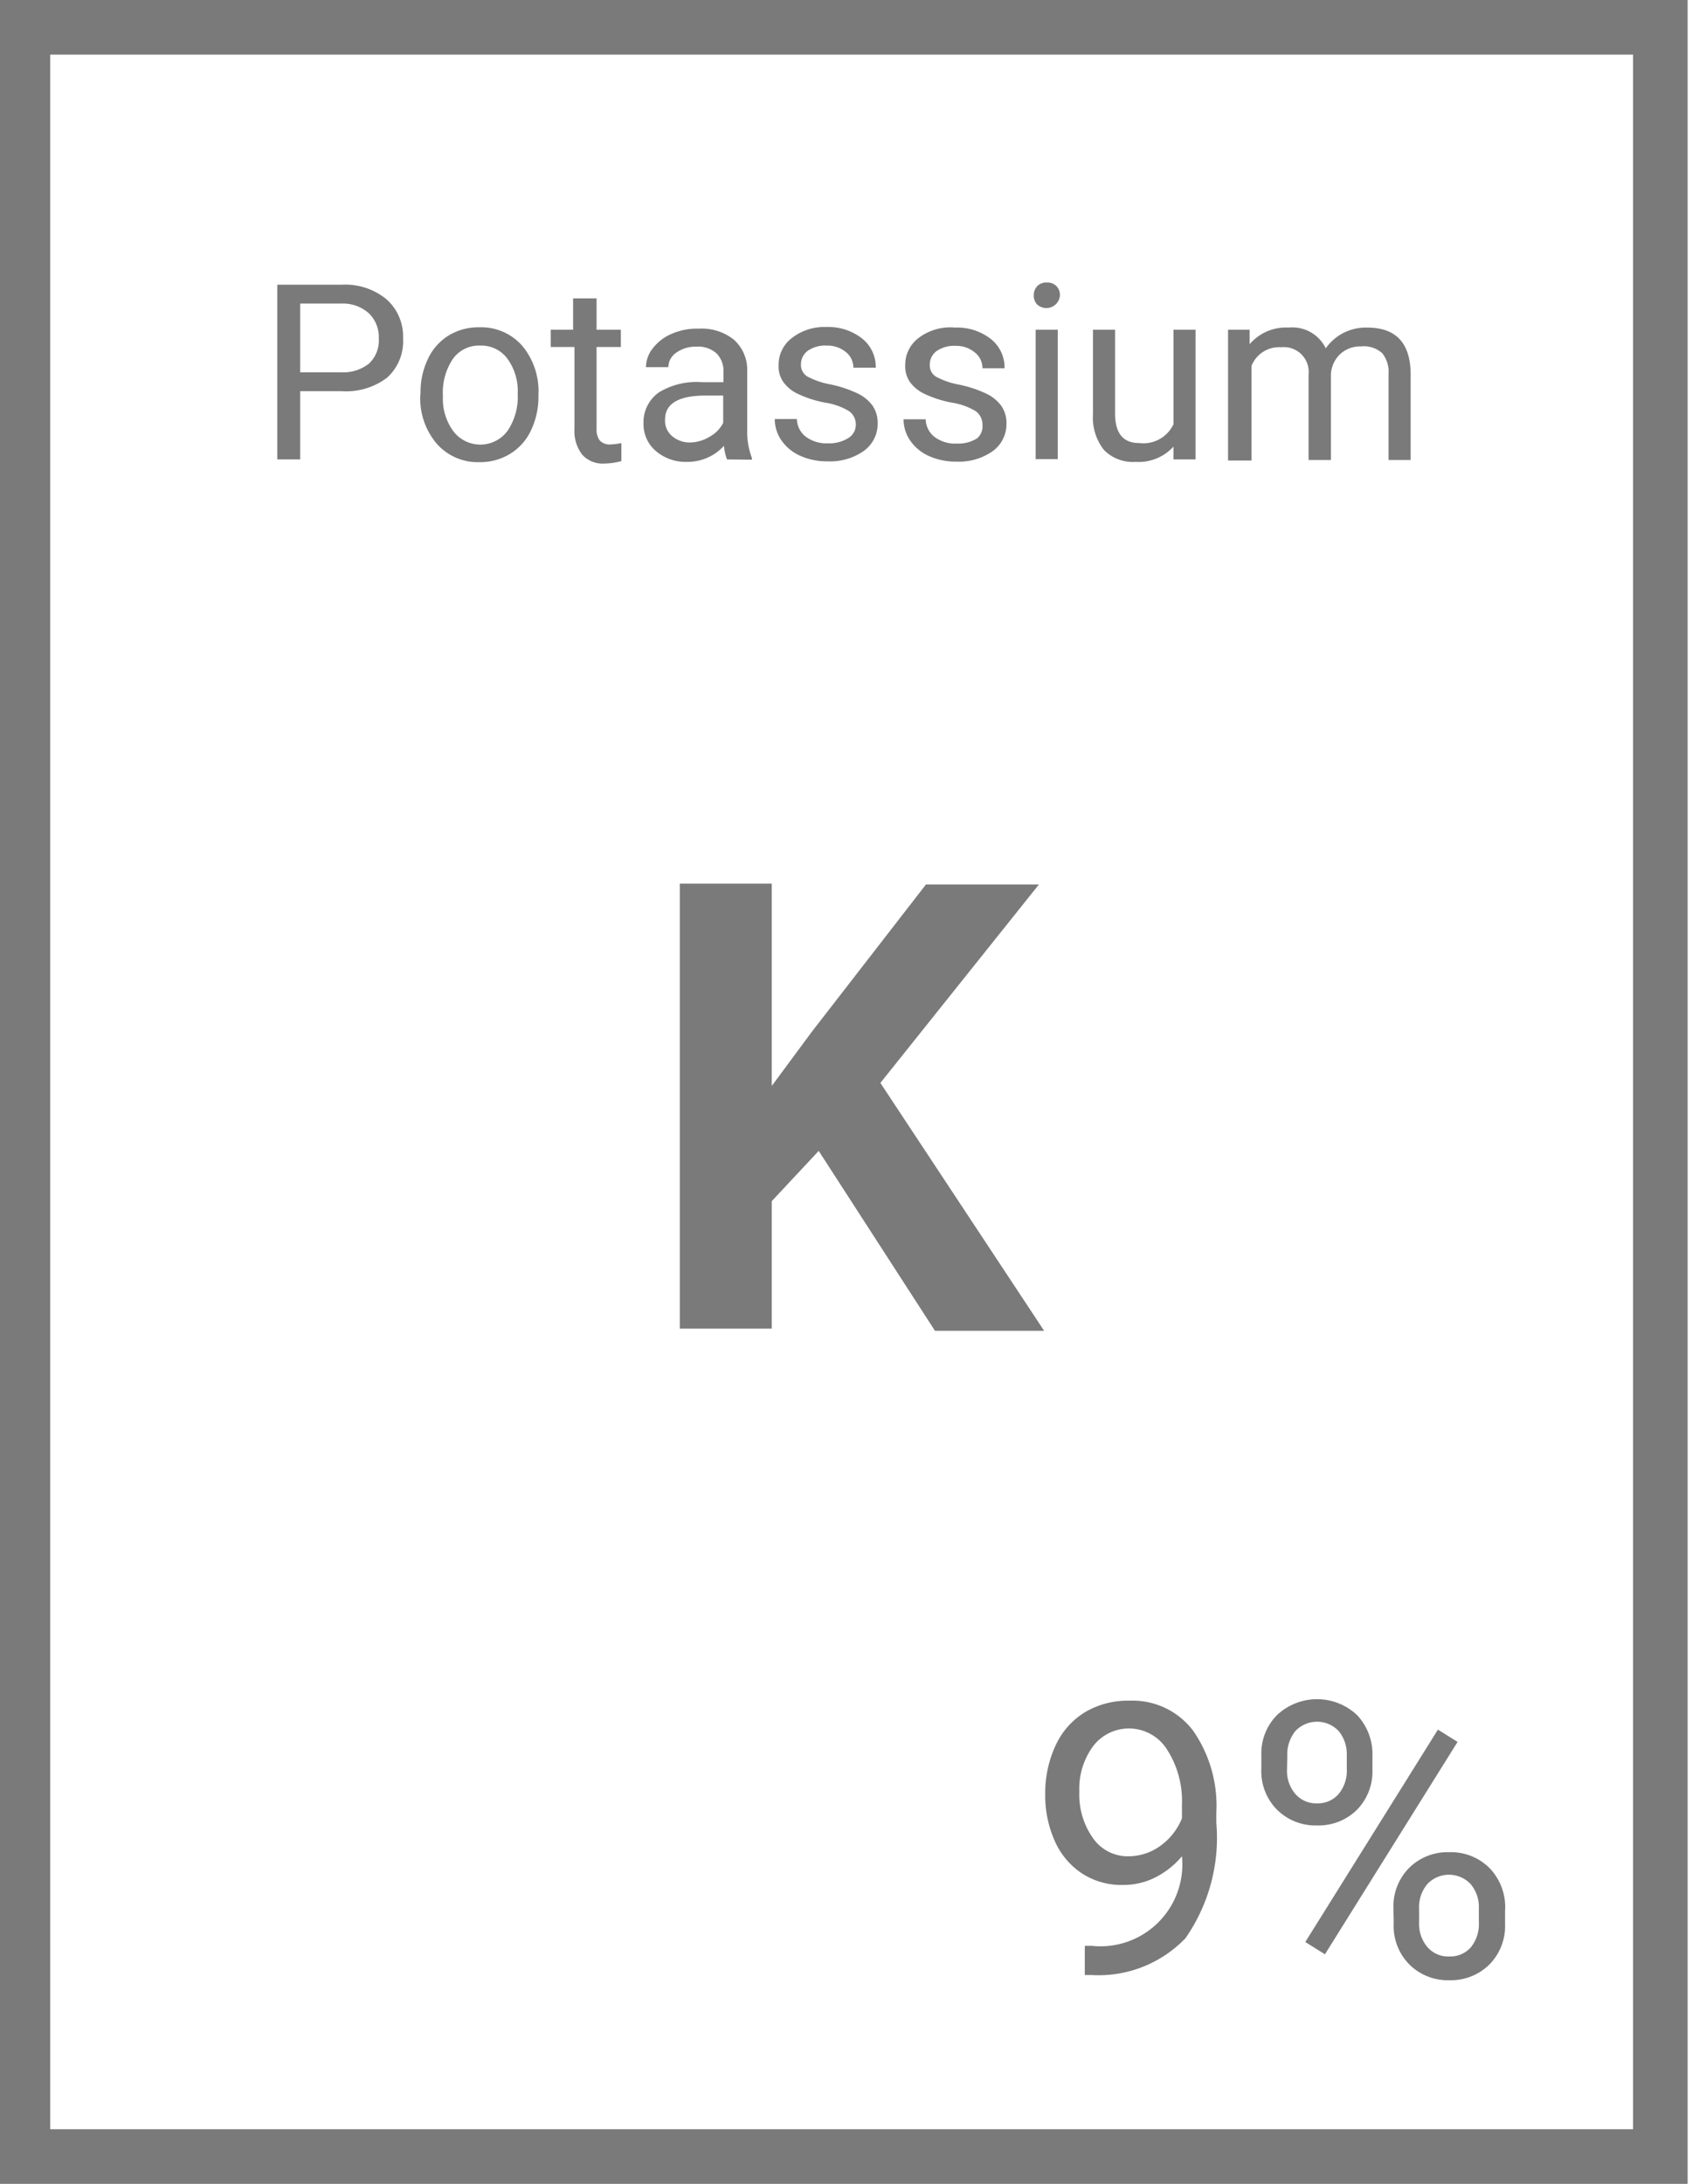 <svg id="Layer_1" data-name="Layer 1" xmlns="http://www.w3.org/2000/svg" viewBox="0 0 62 80"><defs><style>.cls-1{fill:#7a7a7a;}</style></defs><title>Cido_Elements</title><path class="cls-1" d="M59.84,2V78h-58V2h58m2-2h-62V80h62V0Z"/><path class="cls-1" d="M11,14.33v2.5h-.84v-6.4h2.36a2.37,2.37,0,0,1,1.65.54,1.82,1.82,0,0,1,.6,1.42,1.8,1.8,0,0,1-.58,1.44,2.48,2.48,0,0,1-1.67.5Zm0-.69h1.52a1.52,1.52,0,0,0,1-.32,1.16,1.16,0,0,0,.36-.92,1.21,1.21,0,0,0-.36-.92,1.42,1.42,0,0,0-1-.36H11Z"/><path class="cls-1" d="M15.41,14.41a2.8,2.8,0,0,1,.27-1.26,2,2,0,0,1,.76-.86,2.08,2.08,0,0,1,1.12-.3,2,2,0,0,1,1.57.67,2.59,2.59,0,0,1,.6,1.79v.06a2.84,2.84,0,0,1-.27,1.25,2,2,0,0,1-.76.86,2.1,2.1,0,0,1-1.14.31A2,2,0,0,1,16,16.25a2.57,2.57,0,0,1-.6-1.78Zm.82.1a2,2,0,0,0,.37,1.27,1.24,1.24,0,0,0,2,0,2.22,2.22,0,0,0,.37-1.36,2,2,0,0,0-.37-1.27,1.18,1.18,0,0,0-1-.49,1.17,1.17,0,0,0-1,.48A2.21,2.21,0,0,0,16.23,14.51Z"/><path class="cls-1" d="M21.86,10.93v1.15h.89v.63h-.89v3a.66.66,0,0,0,.12.43.5.5,0,0,0,.4.14,2,2,0,0,0,.39-.05v.66a2.4,2.4,0,0,1-.62.09,1,1,0,0,1-.82-.33,1.41,1.41,0,0,1-.28-.94V12.71h-.87v-.63H21V10.93Z"/><path class="cls-1" d="M26.64,16.83a1.71,1.71,0,0,1-.11-.5,1.81,1.81,0,0,1-1.35.59,1.68,1.68,0,0,1-1.15-.4,1.29,1.29,0,0,1-.45-1,1.34,1.34,0,0,1,.57-1.15A2.66,2.66,0,0,1,25.72,14h.79v-.37a.91.91,0,0,0-.25-.68,1,1,0,0,0-.75-.25,1.19,1.19,0,0,0-.73.22.65.65,0,0,0-.29.53h-.82a1.12,1.12,0,0,1,.25-.69,1.71,1.71,0,0,1,.69-.53,2.3,2.3,0,0,1,1-.19,1.88,1.88,0,0,1,1.29.41,1.48,1.48,0,0,1,.48,1.13v2.19a2.68,2.68,0,0,0,.17,1v.07Zm-1.35-.62A1.43,1.43,0,0,0,26,16a1.2,1.2,0,0,0,.5-.51v-1h-.64q-1.49,0-1.49.88a.74.74,0,0,0,.25.6A1,1,0,0,0,25.29,16.21Z"/><path class="cls-1" d="M31.36,15.57a.6.6,0,0,0-.25-.51,2.41,2.41,0,0,0-.87-.31,4.07,4.07,0,0,1-1-.32,1.39,1.39,0,0,1-.54-.44,1,1,0,0,1-.17-.61,1.23,1.23,0,0,1,.49-1,1.93,1.93,0,0,1,1.26-.4,2,2,0,0,1,1.31.42,1.33,1.33,0,0,1,.5,1.07h-.82A.73.73,0,0,0,31,12.9a1.06,1.06,0,0,0-.71-.24,1.11,1.11,0,0,0-.69.19.61.61,0,0,0-.25.5.49.49,0,0,0,.23.44,2.87,2.87,0,0,0,.84.29,4.39,4.39,0,0,1,1,.33,1.45,1.45,0,0,1,.56.46,1.12,1.12,0,0,1,.18.65,1.22,1.22,0,0,1-.51,1,2.14,2.14,0,0,1-1.32.38,2.39,2.39,0,0,1-1-.2,1.64,1.64,0,0,1-.69-.56,1.36,1.36,0,0,1-.25-.79h.81a.84.84,0,0,0,.33.65,1.27,1.27,0,0,0,.81.24,1.31,1.31,0,0,0,.74-.19A.57.57,0,0,0,31.36,15.57Z"/><path class="cls-1" d="M36,15.57a.6.6,0,0,0-.25-.51,2.4,2.4,0,0,0-.87-.31,4.09,4.09,0,0,1-1-.32,1.39,1.39,0,0,1-.54-.44,1,1,0,0,1-.17-.61,1.23,1.23,0,0,1,.49-1A1.93,1.93,0,0,1,35,12a2,2,0,0,1,1.31.42,1.33,1.33,0,0,1,.5,1.07H36a.73.73,0,0,0-.28-.58,1.06,1.06,0,0,0-.71-.24,1.11,1.11,0,0,0-.69.19.61.61,0,0,0-.25.5.49.49,0,0,0,.23.44,2.87,2.87,0,0,0,.84.29,4.39,4.39,0,0,1,1,.33,1.45,1.45,0,0,1,.56.46,1.12,1.12,0,0,1,.18.65,1.22,1.22,0,0,1-.51,1,2.14,2.14,0,0,1-1.32.38,2.39,2.39,0,0,1-1-.2,1.64,1.64,0,0,1-.69-.56,1.36,1.36,0,0,1-.25-.79h.81a.84.84,0,0,0,.33.65,1.27,1.27,0,0,0,.81.24,1.31,1.31,0,0,0,.74-.19A.57.57,0,0,0,36,15.57Z"/><path class="cls-1" d="M37.88,10.82a.49.49,0,0,1,.12-.33.45.45,0,0,1,.36-.14.46.46,0,0,1,.36.14.48.48,0,0,1,.12.33.5.5,0,0,1-.84.33A.47.47,0,0,1,37.88,10.82Zm.88,6h-.81V12.08h.81Z"/><path class="cls-1" d="M43,16.36a1.73,1.73,0,0,1-1.39.56,1.48,1.48,0,0,1-1.16-.44,1.91,1.91,0,0,1-.4-1.31V12.08h.81v3.07q0,1.08.88,1.08A1.22,1.22,0,0,0,43,15.54V12.08h.81v4.75H43Z"/><path class="cls-1" d="M45.79,12.08l0,.53A1.75,1.75,0,0,1,47.22,12a1.36,1.36,0,0,1,1.36.76,1.8,1.8,0,0,1,.62-.55,1.82,1.82,0,0,1,.9-.21q1.56,0,1.59,1.66v3.19h-.81V13.7a1.09,1.09,0,0,0-.23-.76,1,1,0,0,0-.78-.25,1.08,1.08,0,0,0-.75.27,1.1,1.1,0,0,0-.35.73v3.16h-.82V13.72a.91.91,0,0,0-1-1,1.09,1.09,0,0,0-1.09.68v3.47H45V12.08Z"/><path class="cls-1" d="M43.31,68a3.09,3.09,0,0,1-.95.76,2.57,2.57,0,0,1-1.21.29,2.65,2.65,0,0,1-1.5-.42,2.75,2.75,0,0,1-1-1.19,4.07,4.07,0,0,1-.35-1.7,4.14,4.14,0,0,1,.38-1.8,2.79,2.79,0,0,1,1.08-1.22,3.07,3.07,0,0,1,1.63-.42,2.78,2.78,0,0,1,2.33,1.1,4.81,4.81,0,0,1,.85,3v.37A6.44,6.44,0,0,1,43.44,71,4.41,4.41,0,0,1,40,72.35h-.25V71.28H40A3,3,0,0,0,43.31,68Zm-1.95,0a2,2,0,0,0,1.17-.39,2.3,2.3,0,0,0,.78-1v-.51a3.48,3.48,0,0,0-.54-2,1.65,1.65,0,0,0-2.71-.14,2.63,2.63,0,0,0-.51,1.68,2.75,2.75,0,0,0,.49,1.68A1.55,1.55,0,0,0,41.37,68Z"/><path class="cls-1" d="M46.22,64.31a2,2,0,0,1,.57-1.48,2.14,2.14,0,0,1,2.94,0,2.09,2.09,0,0,1,.56,1.51v.49a2,2,0,0,1-.57,1.47,2,2,0,0,1-1.45.57,2,2,0,0,1-1.47-.57,2,2,0,0,1-.58-1.52Zm.94.52a1.29,1.29,0,0,0,.3.88,1,1,0,0,0,.81.35,1,1,0,0,0,.78-.34,1.33,1.33,0,0,0,.3-.92v-.5a1.33,1.33,0,0,0-.29-.88,1.09,1.09,0,0,0-1.6,0,1.37,1.37,0,0,0-.29.91Zm1.39,6.76-.72-.45,4.86-7.78.72.45Zm2.51-1.69a2,2,0,0,1,.57-1.47,2,2,0,0,1,1.47-.58,2,2,0,0,1,1.47.57A2.06,2.06,0,0,1,55.15,70v.49a2,2,0,0,1-.57,1.47,2,2,0,0,1-1.46.58,2,2,0,0,1-1.47-.57,2,2,0,0,1-.58-1.52Zm.94.53a1.3,1.3,0,0,0,.3.89,1,1,0,0,0,.81.35,1,1,0,0,0,.79-.34,1.36,1.36,0,0,0,.29-.92V69.9a1.3,1.3,0,0,0-.3-.88,1.09,1.09,0,0,0-1.59,0,1.32,1.32,0,0,0-.3.91Z"/><path class="cls-1" d="M30,42.16,28.28,44v4.67H24.91V32.37h3.37v7.41l1.48-2,4.17-5.38h4.14l-5.81,7.27,6,9.08h-4Z"/></svg>